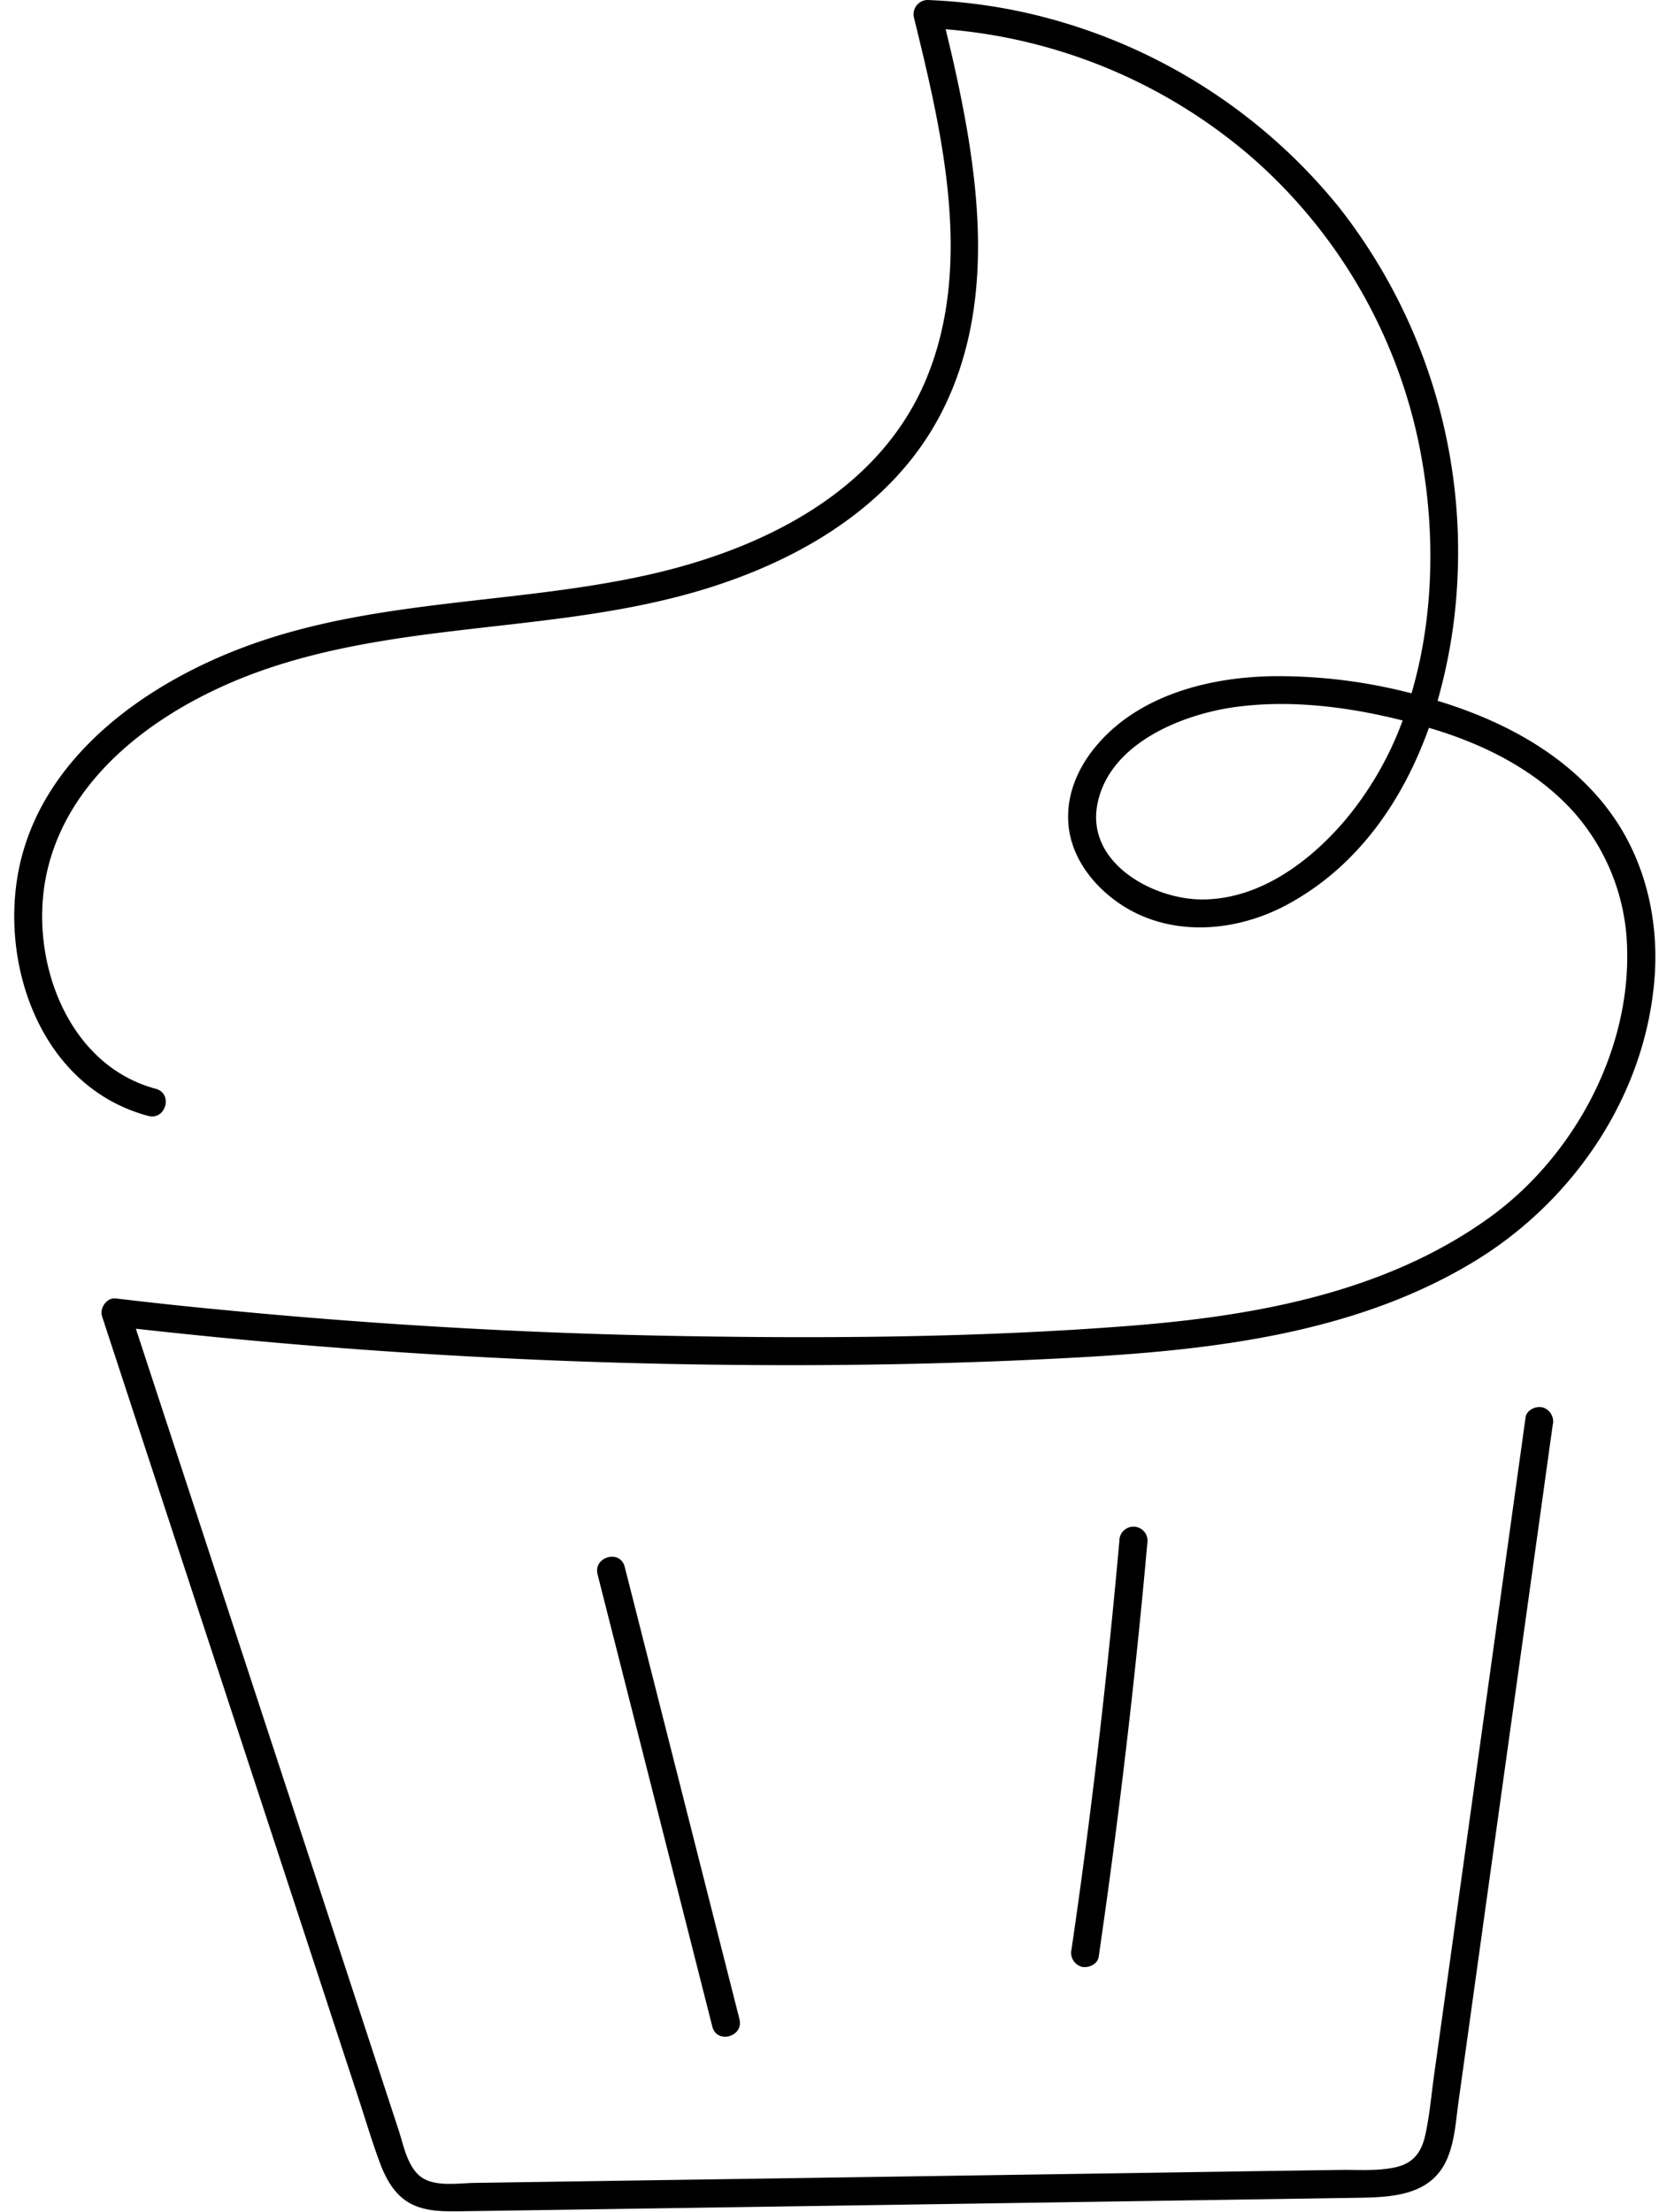 <?xml version="1.0" encoding="UTF-8" standalone="no"?><svg xmlns="http://www.w3.org/2000/svg" xmlns:xlink="http://www.w3.org/1999/xlink" fill="#000000" height="424.1" preserveAspectRatio="xMidYMid meet" version="1" viewBox="-2.7 0.0 318.2 424.1" width="318.2" zoomAndPan="magnify"><g data-name="Layer 2" fill="#000000" id="change1_1"><path d="M314.66,187.34c.76-10.36-1.5-21-7.25-29.77-6.73-10.22-17.23-16.95-28.51-21.21-1.92-.73-3.88-1.39-5.87-2A102.1,102.1,0,0,0,276.84,111a106.83,106.83,0,0,0-22.77-71.33A107.59,107.59,0,0,0,192.85,2.18,105.92,105.92,0,0,0,175.21,0a2.73,2.73,0,0,0-2.6,3.42c5.47,22.28,11.6,48,2,70.05-9.15,20.93-30.93,31.65-52.11,36.54-25.54,5.89-52.55,4.67-77.4,13.69-19.13,6.94-39,20.69-43.91,41.68-3.92,16.79,2.1,37.91,18.28,46.17a31.56,31.56,0,0,0,6.27,2.4c3.36.9,4.8-4.3,1.44-5.2-17-4.54-24.25-24.7-21.06-40.67,4.13-20.64,24.15-33.75,42.8-40,24.74-8.3,51.37-7.08,76.57-13.23,20.7-5,41.85-15.69,52.15-35.28C188.83,58.25,185,33,179.85,10.5c-.38-1.64-.78-3.26-1.17-4.89a102.22,102.22,0,0,1,58.88,24.7,99.74,99.74,0,0,1,32.9,60.54c2.05,13.56,1.58,28.47-2.43,42.08a101.48,101.48,0,0,0-26.29-3.29c-12.13.14-25.6,3.45-33.87,13-4.07,4.68-6.51,10.6-5.46,16.85,1,5.64,4.78,10.37,9.36,13.57,9.64,6.72,22.34,5.78,32.32.43,13.5-7.24,22.23-19.84,27.28-33.95,10.23,3,20.16,7.88,27.48,15.82a40.82,40.82,0,0,1,10.54,26.77c.5,19.85-10.53,39.9-26.51,51.38-20.05,14.4-45.09,18.84-69.2,20.71-28.16,2.18-56.58,2.42-84.81,1.95q-44.09-.72-88-4.95-10.71-1-21.4-2.28c-1.72-.19-3.1,1.89-2.6,3.42q16.39,50,32.81,100,8.2,25,16.4,50c1.32,4,2.53,8.11,4,12.08,1.16,3.14,2.77,6.25,5.8,7.95s6.82,1.62,10.27,1.56l13-.19,105.41-1.58,52.7-.8c6.87-.1,14.61-.29,17.67-7.63,1.4-3.35,1.61-7.12,2.1-10.68l1.84-13.2q7.23-52,14.47-103.92.88-6.39,1.78-12.78a2.8,2.8,0,0,0-1.89-3.32c-1.26-.36-3.12.44-3.32,1.89l-14,100.62q-1.77,12.78-3.56,25.56c-.52,3.78-.85,7.66-1.67,11.39-.74,3.36-2.31,5.46-5.76,6.22s-7.11.45-10.58.5l-13,.19-25.52.39-102.06,1.53-25.51.38c-3.15.05-7.75.85-10.4-1.3-2.44-2-3.15-5.93-4.07-8.75l-16-48.81L26,262.81l-2.64-8.06q44.74,5,89.81,6.43c30.72.95,61.53.74,92.22-1,25.74-1.48,52.72-4.83,75.12-18.6C299.39,229.93,313,209.74,314.66,187.34ZM255,157.6c-6.75,7.81-16.17,14.75-26.91,14.85-9.52.09-22.46-6.95-20.32-18.2,2.22-11.71,16.27-17.35,26.71-18.73s21.53,0,31.85,2.62A63.84,63.84,0,0,1,255,157.6Z" fill="inherit"/><path d="M117.12,300.39c-.85-3.36-6.06-1.94-5.21,1.44l17.16,67.6,4.86,19.14c.85,3.36,6.06,1.94,5.2-1.44q-8.58-33.79-17.15-67.6Z" fill="inherit"/><path d="M212,295.4q-2.73,30.66-6.78,61.18-1.14,8.6-2.4,17.16a2.79,2.79,0,0,0,1.89,3.32c1.27.35,3.11-.43,3.32-1.88q4.51-30.94,7.68-62.06.9-8.85,1.69-17.72a2.7,2.7,0,0,0-5.4,0Z" fill="inherit"/></g></svg>